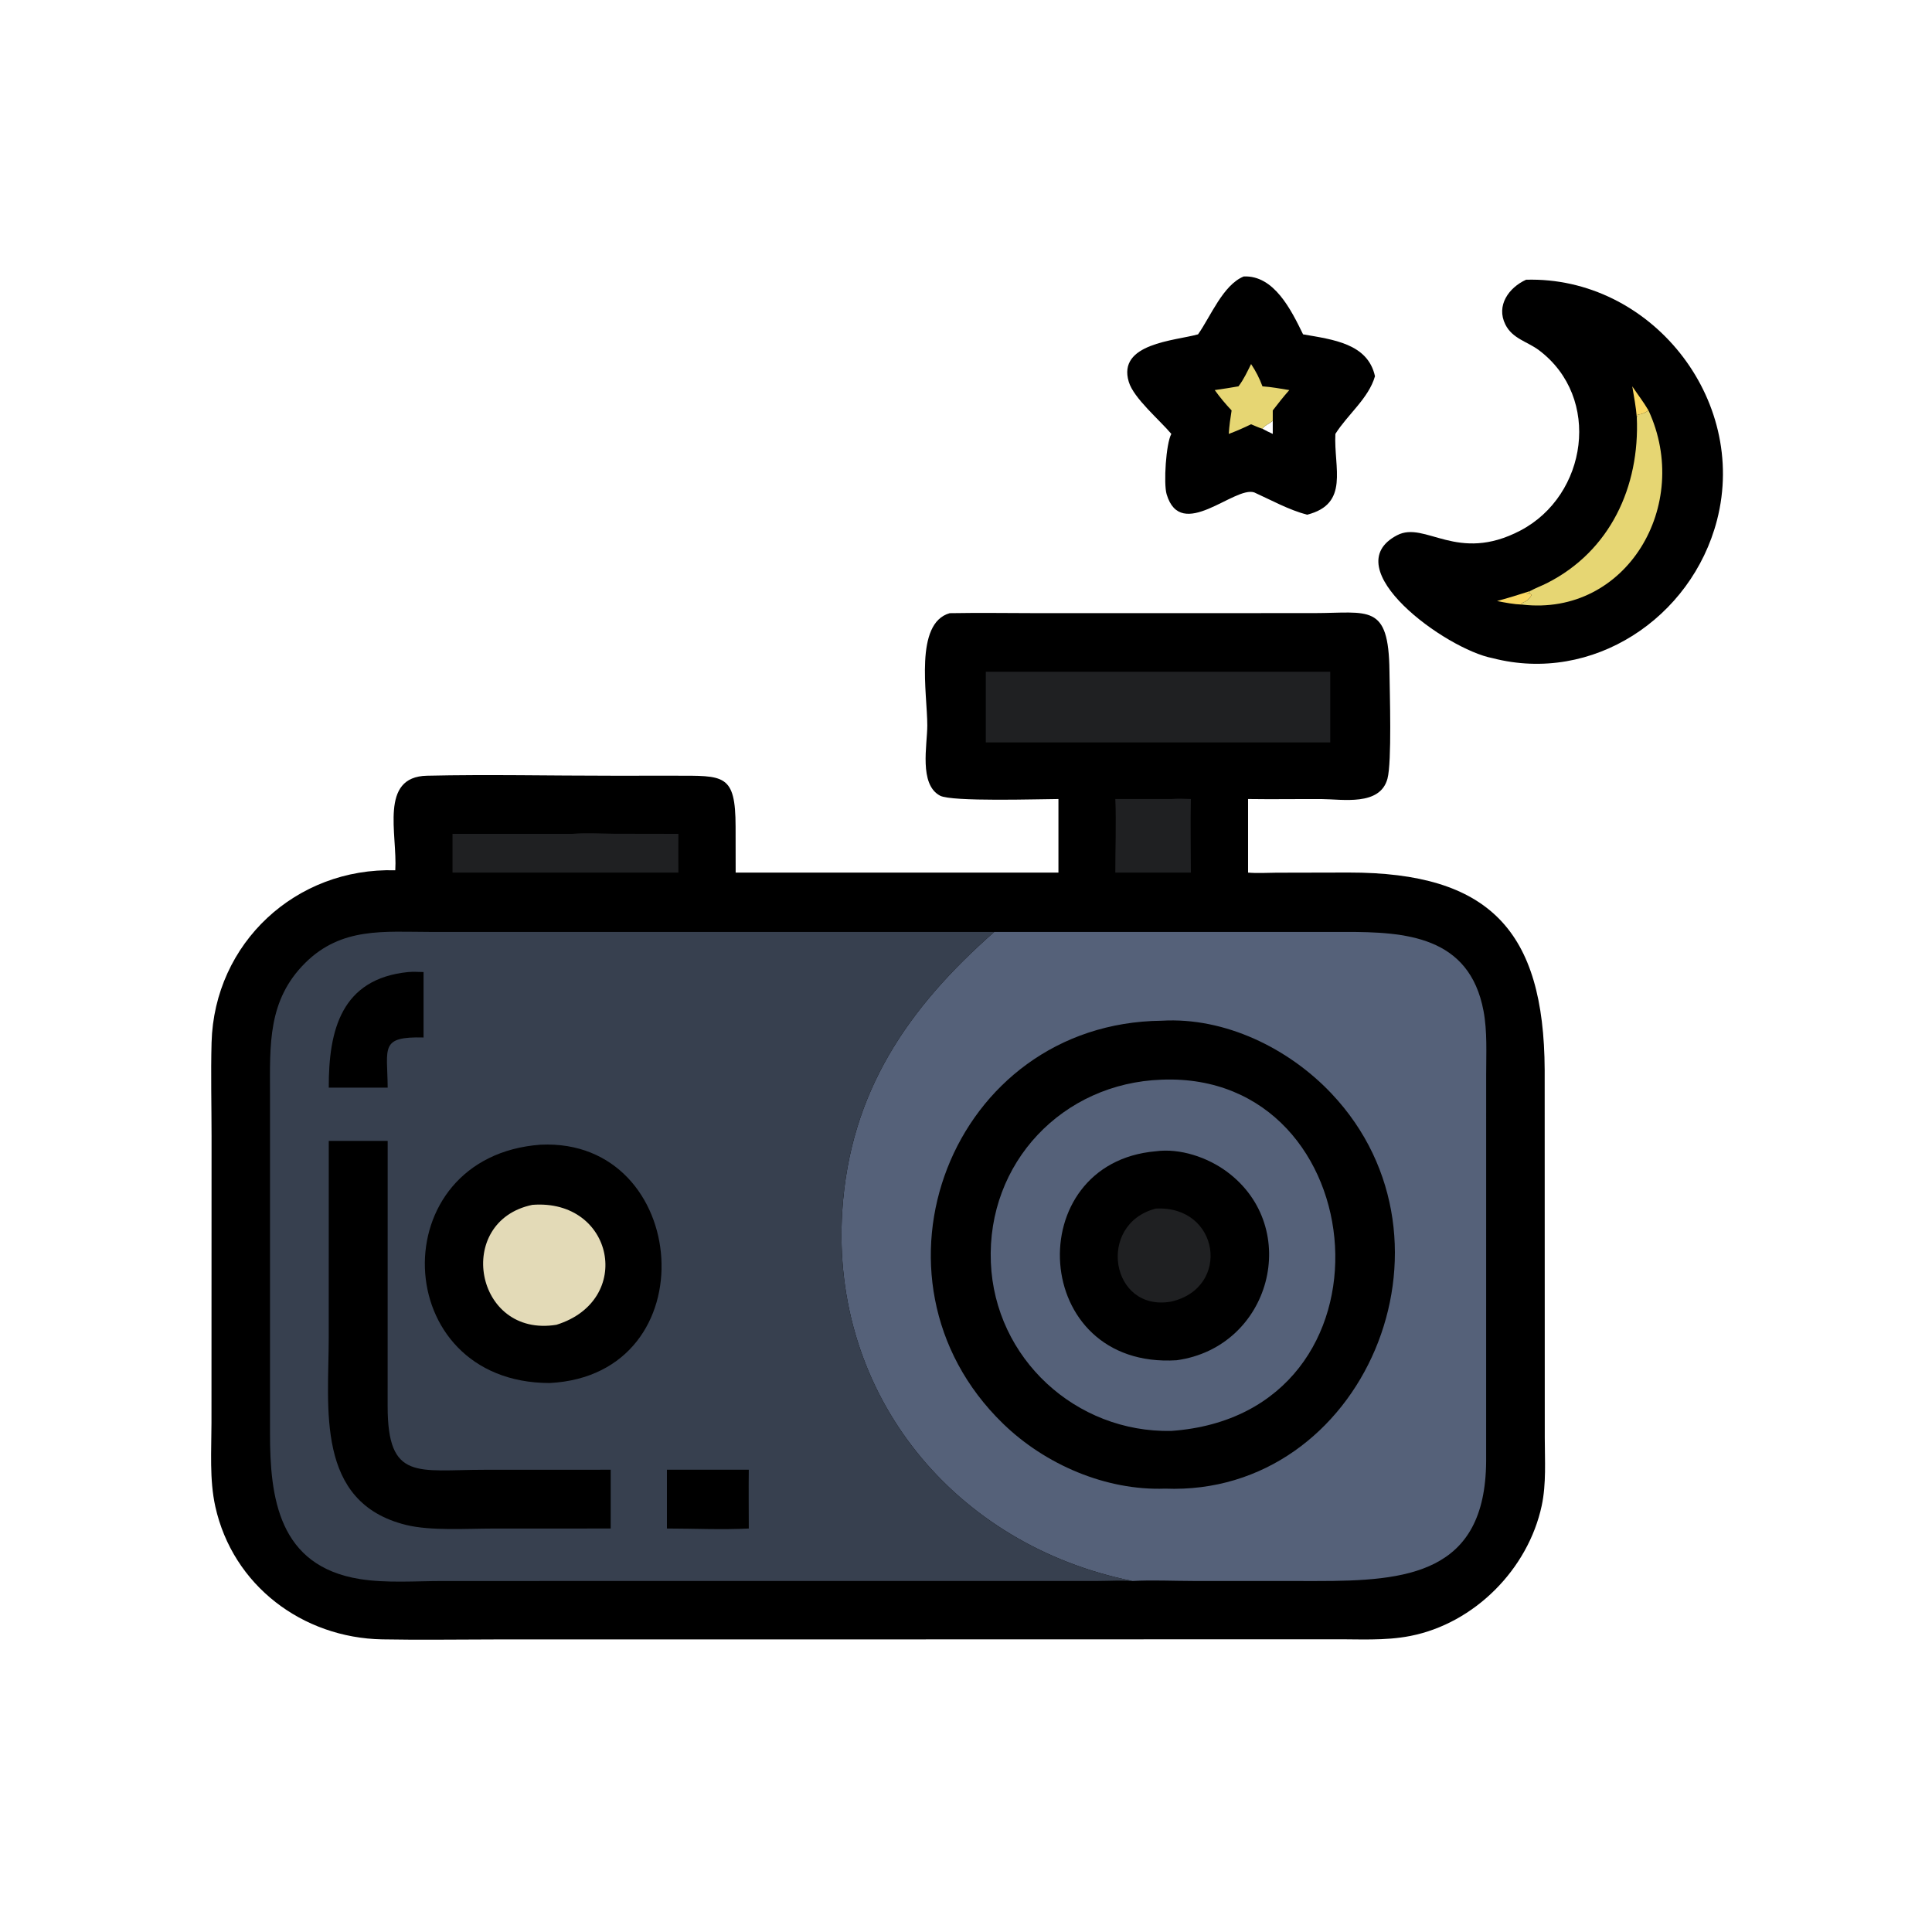 <?xml version="1.0" encoding="utf-8" ?>
<svg xmlns="http://www.w3.org/2000/svg" xmlns:xlink="http://www.w3.org/1999/xlink" width="512" height="512">
	<path d="M329.607 73.262C337.624 72.919 342.15 82.078 345.327 88.605C353.312 89.99 362.485 91.056 364.384 99.701C362.707 105.566 357.116 109.857 353.89 114.992C353.427 123.985 357.707 133.534 346.391 136.404C341.513 135.109 336.978 132.579 332.396 130.499C327.152 128.707 312.974 143.718 309.171 130.991C308.32 128.142 309.002 117.516 310.416 114.992C307.339 111.321 300.462 105.56 299.144 101.218C296.037 90.986 311.298 90.323 317.493 88.605C320.837 83.875 324.098 75.51 329.607 73.262ZM337.295 111.518C336.435 112.281 335.171 112.689 334.566 113.632C335.458 114.128 336.372 114.559 337.295 114.992L337.295 111.518Z"/>
	<path fill="#E6D673" d="M331.552 96.475C332.812 98.368 333.777 100.253 334.566 102.386C336.957 102.551 339.319 102.986 341.681 103.374C340.142 105.1 338.708 106.94 337.295 108.771L337.295 111.518C336.435 112.281 335.171 112.689 334.566 113.632C333.549 113.324 332.539 112.835 331.552 112.435C329.603 113.38 327.666 114.238 325.635 114.992C325.761 112.891 326.054 110.849 326.389 108.771C324.776 107.068 323.285 105.282 321.921 103.374C324.025 103.088 326.115 102.742 328.208 102.386C329.605 100.557 330.531 98.526 331.552 96.475Z"/>
	<path d="M404.424 74.13C437.322 73.213 463.392 105.571 455.017 137.876C448.291 163.818 422.029 181.274 395.56 174.42C383.158 172.059 353.582 150.544 370.25 141.843C377.721 137.943 386.133 149.405 402.918 140.6C420.691 131.277 424.514 105.384 407.861 92.829C404.771 90.501 400.83 89.791 398.941 86.006C396.425 80.965 399.859 76.214 404.424 74.13Z"/>
	<path fill="#FAD863" d="M432.571 102.386C433.985 104.514 435.589 106.564 436.871 108.771C435.8 109.46 435.363 109.717 434.039 109.891L433.77 110.583C433.544 107.835 433.018 105.105 432.571 102.386Z"/>
	<path fill="#FAD863" d="M396.732 159.277C399.658 158.498 402.555 157.579 405.439 156.659L405.457 157.078L404.542 157.384C404.988 157.542 405.193 157.487 405.653 157.428L405.909 157.642C405.373 158.706 404.313 159.549 403.165 159.832L403.427 160.228C401.158 160.148 398.953 159.719 396.732 159.277Z"/>
	<path fill="#E6D673" d="M436.871 108.771C448.492 133.883 430.99 163.404 403.427 160.228L403.165 159.832C404.313 159.549 405.373 158.706 405.909 157.642L405.653 157.428C405.193 157.487 404.988 157.542 404.542 157.384L405.457 157.078L405.439 156.659C406.877 155.856 408.51 155.27 409.989 154.52C426.703 146.045 434.576 128.987 433.77 110.583L434.039 109.891C435.363 109.717 435.8 109.46 436.871 108.771Z"/>
	<path d="M251.677 162.499C259.719 162.35 267.788 162.492 275.834 162.494L348.234 162.478C362.716 162.462 368.018 159.752 368.222 177.863C368.286 183.591 368.882 201.944 367.691 206.364C365.722 213.676 355.767 211.791 350.258 211.763C343.757 211.731 337.25 211.85 330.75 211.749L330.75 231.247C333.226 231.462 335.748 231.292 338.232 231.274L357.433 231.232C394.754 231.203 409.185 246.643 409.356 283.578L409.381 381.089C409.388 386.977 409.811 393.201 408.577 398.983C404.98 415.84 390.753 430.206 373.757 433.546C366.962 434.881 359.979 434.374 353.097 434.43L190.812 434.469L131.729 434.466C121.594 434.467 111.433 434.64 101.301 434.45C80.147 434.054 61.696 420.165 57.06 399.248C55.478 392.108 56.039 384.333 56.044 377.057L56.066 301.215C56.065 292.925 55.842 284.584 56.067 276.301C56.786 249.882 78.453 229.858 104.754 230.635C105.356 221.026 100.439 205.858 113.14 205.574C129.437 205.209 145.832 205.58 162.141 205.573L178.763 205.57C191.855 205.591 194.919 204.991 194.939 219.089L194.957 231.247L280.497 231.247L280.497 211.749C275.469 211.759 252.246 212.529 249.116 210.859C243.486 207.855 245.741 197.446 245.743 192.257C245.746 183.792 242.259 165.178 251.677 162.499Z"/>
	<path fill="#1F2022" d="M310.416 211.749C312.149 211.604 313.852 211.677 315.587 211.749C315.456 218.238 315.584 224.755 315.587 231.247L301.675 231.247L295.571 231.247C295.548 224.761 295.846 218.227 295.571 211.749L310.416 211.749Z"/>
	<path fill="#1F2022" d="M151.647 220.979C155.318 220.658 159.06 220.91 162.74 220.949L179.782 220.979C179.738 224.4 179.777 227.826 179.782 231.247L149.312 231.247L119.921 231.247L119.921 220.979L151.647 220.979Z"/>
	<path fill="#1F2022" d="M261.25 178.021L352.532 178.021L352.532 196.748L261.25 196.748L261.25 178.021Z"/>
	<path fill="#556179" d="M263.475 246.979L356.528 246.969C372.331 246.962 389.405 247.977 393.151 267.916C394.174 273.362 393.847 279.223 393.85 284.746L393.842 387.258C393.646 417.081 372.86 419.018 348.794 418.988L316.259 418.975C310.928 418.973 305.43 418.688 300.115 418.98C253.229 409.585 220.054 369.822 223.211 320.893C225.248 289.307 240.658 267.062 263.475 246.979Z"/>
	<path d="M307.885 270.5C324.602 269.52 341.492 277.793 352.824 289.765C390.039 329.083 361.232 396.573 308.757 394.507C293.074 395.066 276.958 388.112 265.792 377.258C226.126 338.698 252.078 271.065 307.885 270.5Z"/>
	<path fill="#556179" d="M307.885 286.125C364.695 283.892 372.639 374.745 310.416 379.21C285.127 379.729 263.614 360.027 262.584 334.536C261.518 308.134 281.586 287.015 307.885 286.125Z"/>
	<path d="M306.282 305.101C312.71 304.23 320.004 306.706 325.134 310.504C345.194 325.352 336.801 357.034 311.812 360.481C272.95 362.899 270.256 308.213 306.282 305.101Z"/>
	<path fill="#1F2022" d="M306.282 320.288C323.209 319.391 326.347 341.245 310.416 344.929C294.319 347.832 290.492 324.404 306.282 320.288Z"/>
	<path fill="#37404F" d="M300.115 418.98C297.092 418.761 294.031 418.966 291 418.974L117.222 418.989C110.098 418.99 102.42 419.589 95.392 418.47C73.824 415.037 71.522 396.946 71.555 379.676L71.555 289.873C71.542 276.914 70.899 265.066 80.917 255.149C90.528 245.633 101.8 246.962 114.131 246.973L263.475 246.979C240.658 267.062 225.248 289.307 223.211 320.893C220.054 369.822 253.229 409.585 300.115 418.98Z"/>
	<path d="M176.741 389.494L198.438 389.494C198.371 394.682 198.436 399.882 198.438 405.072C191.281 405.432 183.921 405.082 176.741 405.072L176.741 389.494Z"/>
	<path d="M108.186 257.6C109.516 257.484 110.908 257.582 112.245 257.6L112.245 274.946C100.557 274.647 102.668 277.659 102.739 288.239L91.487 288.239L87.126 288.239C87.075 273.011 90.433 259.385 108.186 257.6Z"/>
	<path d="M87.126 302.357L102.739 302.357L102.728 372.695C102.738 392.559 110.655 389.508 128.388 389.507L161.841 389.494L161.841 405.072L130.591 405.082C123.701 405.082 114.162 405.74 107.597 404.119C83.472 398.161 87.12 373.094 87.118 354.439L87.126 302.357Z"/>
	<path d="M143.33 303.351C183.022 301.559 188.007 364.335 145.672 366.515C102.878 366.479 101.072 306.39 143.33 303.351Z"/>
	<path fill="#E3DAB7" d="M141.092 319.297C162.668 317.648 168.171 344.636 147.463 351.081C125.763 354.619 120.296 323.613 141.092 319.297Z"/>
</svg>
